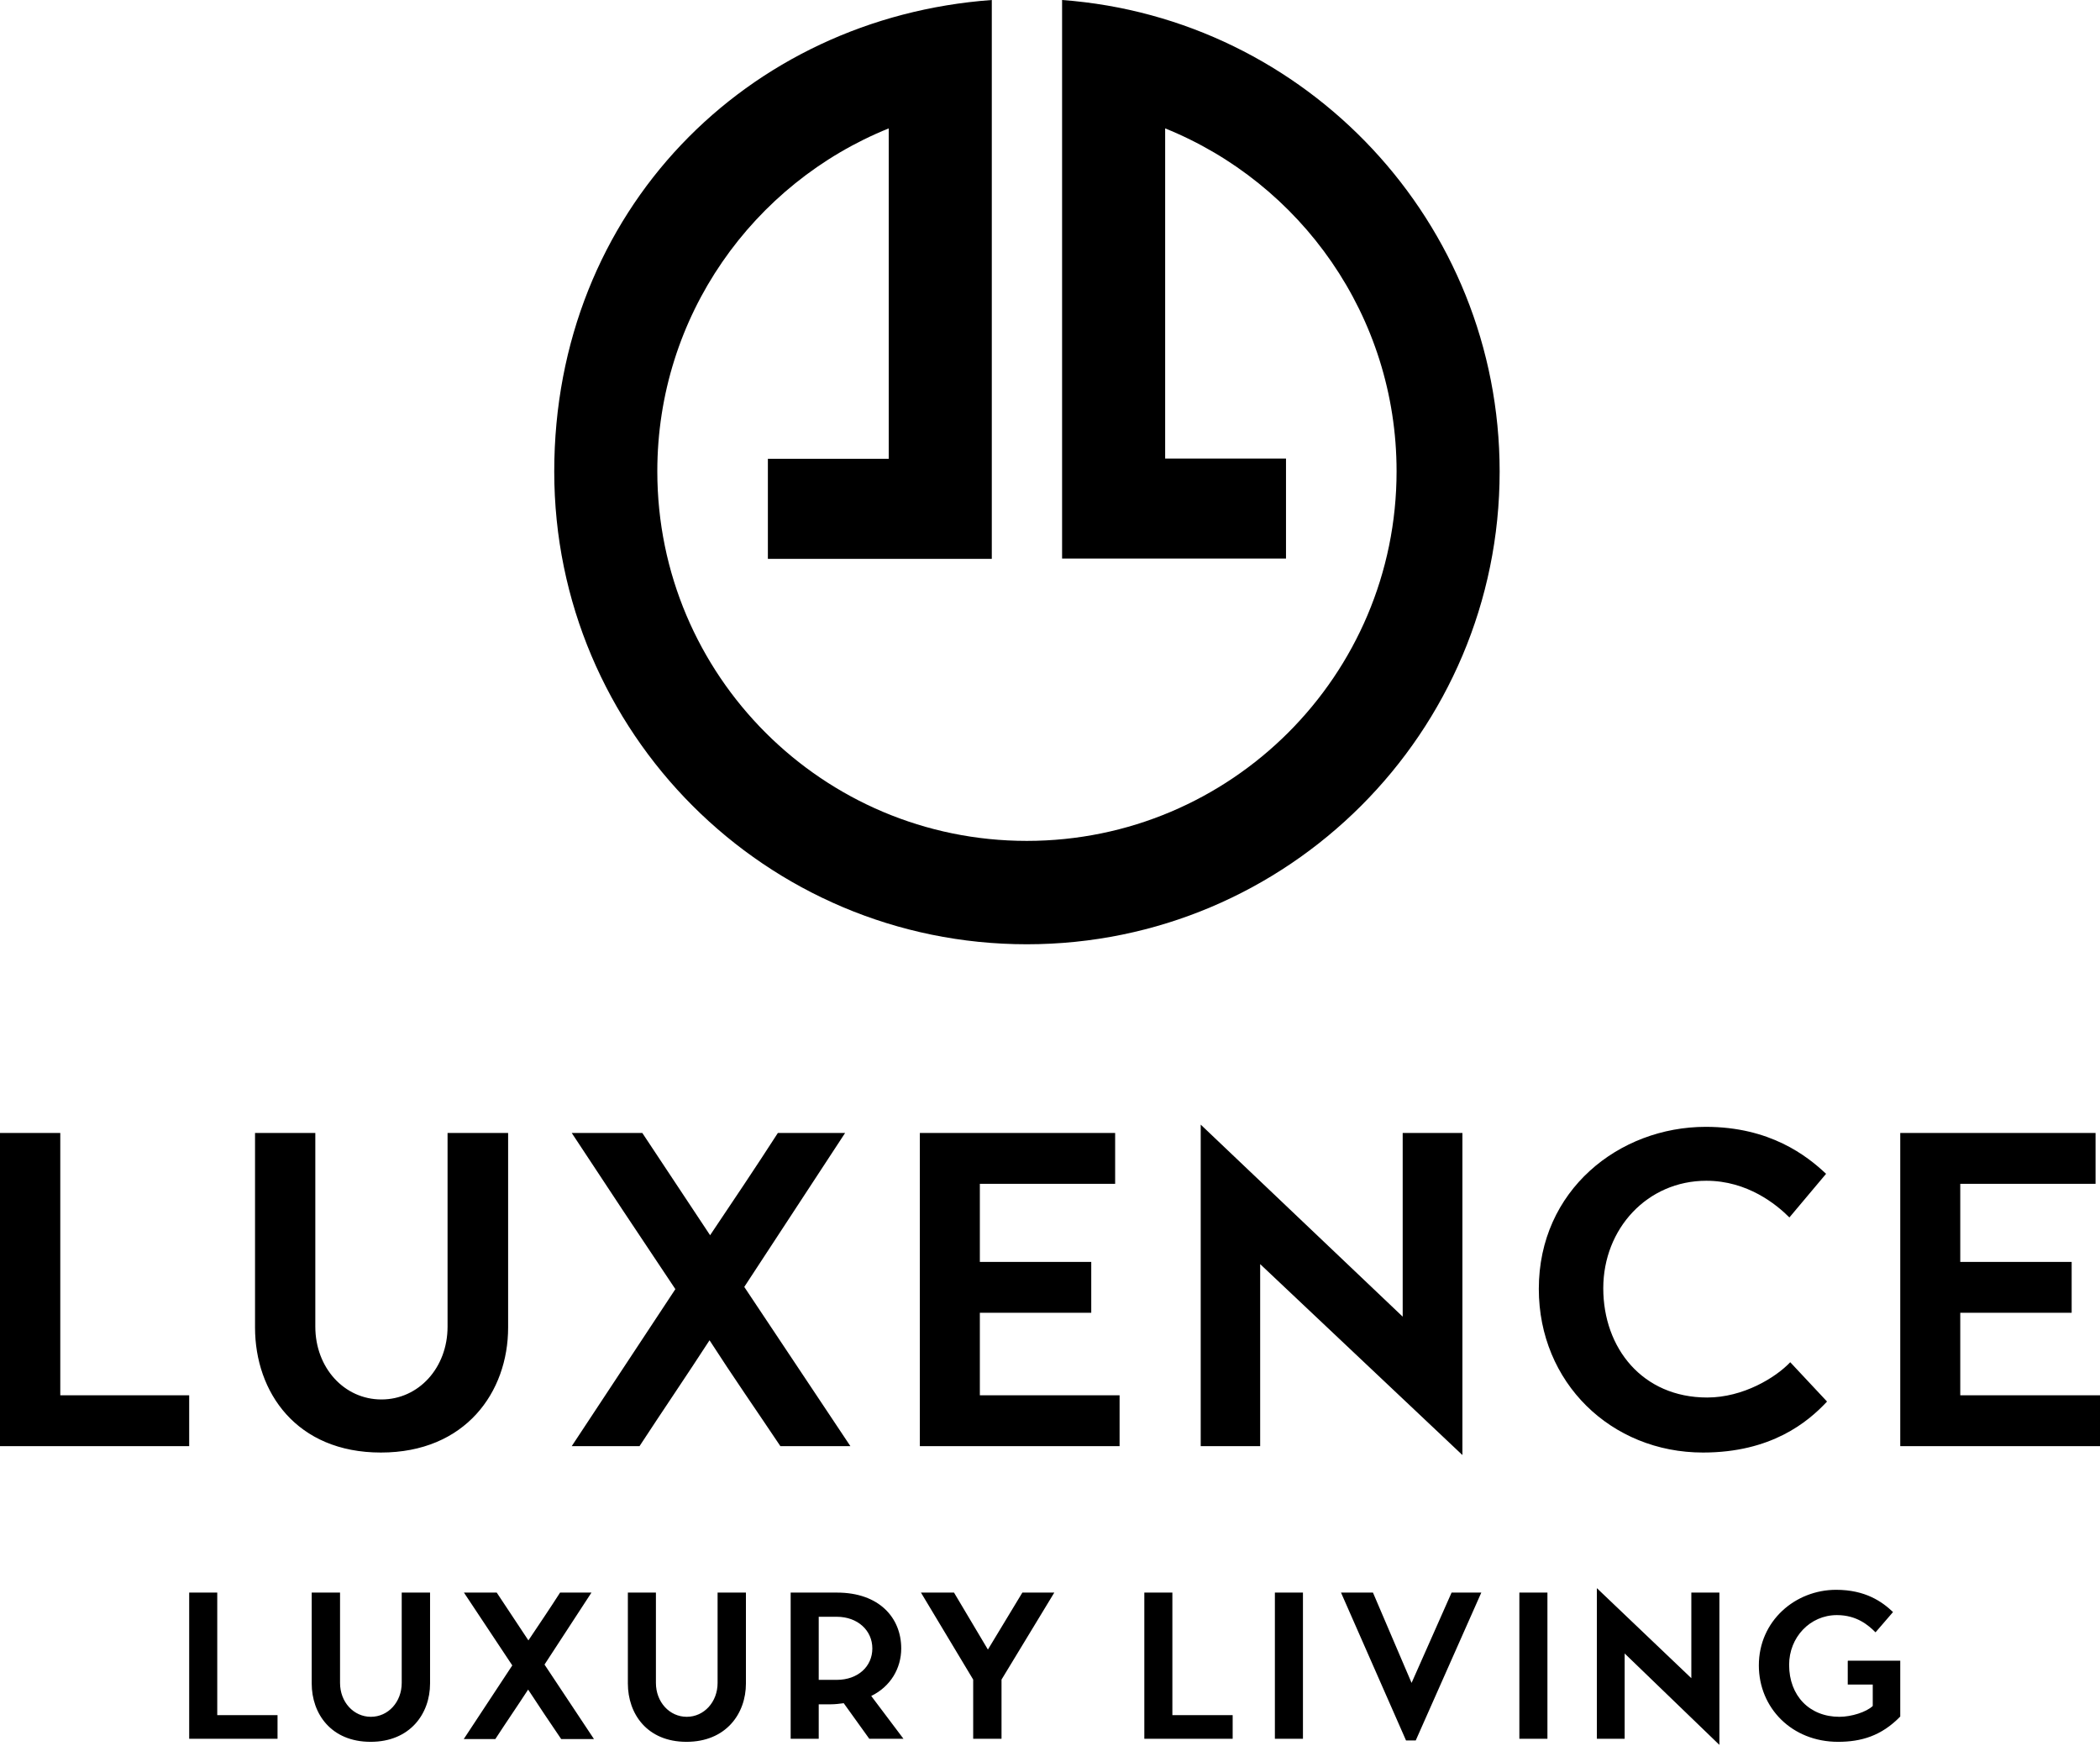 <svg viewBox="0 0 225 187" fill="none" xmlns="http://www.w3.org/2000/svg">
<g clip-path="url(#clip0_233_3477)">
<path d="M160.676 50.513C160.676 78.463 137.994 101.144 110.015 101.144C82.035 101.144 59.383 78.463 59.383 50.513C59.383 22.562 80.07 1.905 106.264 0V59.859H82.273V49.143H95.221V13.752C80.695 19.616 70.426 33.844 70.426 50.483C70.426 72.361 88.166 90.071 110.015 90.071C131.863 90.071 149.633 72.361 149.633 50.483C149.633 33.844 139.364 19.616 124.838 13.752V49.114H137.786V59.829H113.795V0C139.989 1.935 160.676 23.813 160.676 50.513ZM20.27 154.901H0V121.355H6.459V149.454H20.27V154.901ZM27.325 121.355H33.784V142.102C33.784 146.507 36.88 149.901 40.868 149.901C44.857 149.901 47.953 146.507 47.953 142.102V121.355H54.442V142.191C54.442 149.127 49.858 155.586 40.809 155.586C31.76 155.586 27.325 149.127 27.325 142.191V121.355ZM61.258 154.901L72.361 138.084C68.636 132.524 64.935 126.947 61.258 121.355H68.819L76.082 132.309C78.522 128.678 80.963 125.046 83.344 121.355H90.548L79.743 137.846L91.113 154.901H83.612C81.082 151.121 78.493 147.4 76.022 143.561C73.551 147.371 70.992 151.121 68.521 154.901H61.258ZM119.956 149.454V154.901H98.555V121.355H119.48V126.802H104.984V135.167H116.92V140.614H104.984V149.454H119.956ZM195.74 150.139C193.686 152.342 189.757 155.586 182.465 155.586C172.612 155.586 164.873 148.085 164.873 138.054C164.873 127.487 173.475 120.7 182.762 120.7C189.638 120.7 193.597 123.796 195.651 125.731L191.722 130.404C190.323 129.005 187.227 126.475 182.822 126.475C176.511 126.475 171.779 131.595 171.779 137.994C171.779 144.394 175.976 149.692 182.911 149.692C186.781 149.692 190.263 147.549 191.811 145.912L195.74 150.109M225 149.454V154.901H203.598V121.355H224.524V126.802H210.028V135.167H221.964V140.614H210.028V149.454H225ZM135.018 135.375V154.901H128.648V120.462L150.288 141.031V121.355H156.687V155.854L134.988 135.375M29.736 186.245H20.27V170.588H23.277V183.715H29.736V186.275M33.427 170.588H36.433V180.262C36.433 182.316 37.892 183.893 39.737 183.893C41.583 183.893 43.041 182.316 43.041 180.262V170.588H46.078V180.321C46.078 183.566 43.934 186.572 39.708 186.572C35.481 186.572 33.397 183.566 33.397 180.321V170.588M49.709 186.245L54.888 178.387C53.162 175.797 51.435 173.178 49.709 170.588H53.221L56.615 175.708C57.746 174.011 58.907 172.314 60.008 170.588H63.371L58.341 178.297L63.639 186.275H60.127C58.936 184.518 57.746 182.762 56.585 180.976C55.424 182.762 54.233 184.489 53.072 186.275H49.679M67.271 170.588H70.277V180.262C70.277 182.316 71.736 183.893 73.581 183.893C75.427 183.893 76.885 182.316 76.885 180.262V170.588H79.921V180.321C79.921 183.566 77.778 186.572 73.551 186.572C69.325 186.572 67.271 183.566 67.271 180.321V170.588ZM112.961 170.588L107.306 179.905V186.245H104.27V179.905L98.674 170.588H102.216L105.847 176.69L109.538 170.588H112.961ZM132.071 186.245H122.606V170.588H125.612V183.715H132.071V186.275M136.595 170.588H139.602V186.245H136.595V170.588ZM158.711 170.588L151.687 186.423H150.645L143.68 170.588H147.103L151.24 180.262L155.527 170.588H158.741M162.789 170.588H165.796V186.245H162.789V170.588ZM198.002 177.881H203.598V183.864C201.574 185.947 199.401 186.572 196.931 186.572C191.99 186.572 188.448 182.941 188.448 178.387C188.448 173.594 192.377 170.29 196.722 170.29C199.878 170.29 201.664 171.57 202.824 172.672L200.949 174.845C200.205 174.1 198.955 172.999 196.812 172.999C193.924 172.999 191.692 175.38 191.692 178.327C191.692 181.661 193.895 183.893 197.08 183.893C198.36 183.893 199.967 183.387 200.652 182.733V180.441H197.973V177.91M89.655 179.935C91.917 179.935 93.465 178.506 93.465 176.571C93.465 174.636 91.887 173.178 89.655 173.178H87.72V179.935H89.625H89.655ZM84.743 170.588H89.684C94.179 170.588 96.56 173.267 96.56 176.571C96.56 178.684 95.429 180.649 93.346 181.661L96.799 186.245H93.137L90.399 182.435C89.952 182.494 89.476 182.554 89 182.554H87.72V186.245H84.714V170.588M174.071 177.107V186.245H171.094V170.112L181.214 179.756V170.588H184.221V186.9L174.1 177.137" fill="black"></path>
</g>
<defs>
<clipPath id="clip0_233_3477">
<rect width="225" height="186.87" fill="white"></rect>
</clipPath>
</defs>
</svg>
